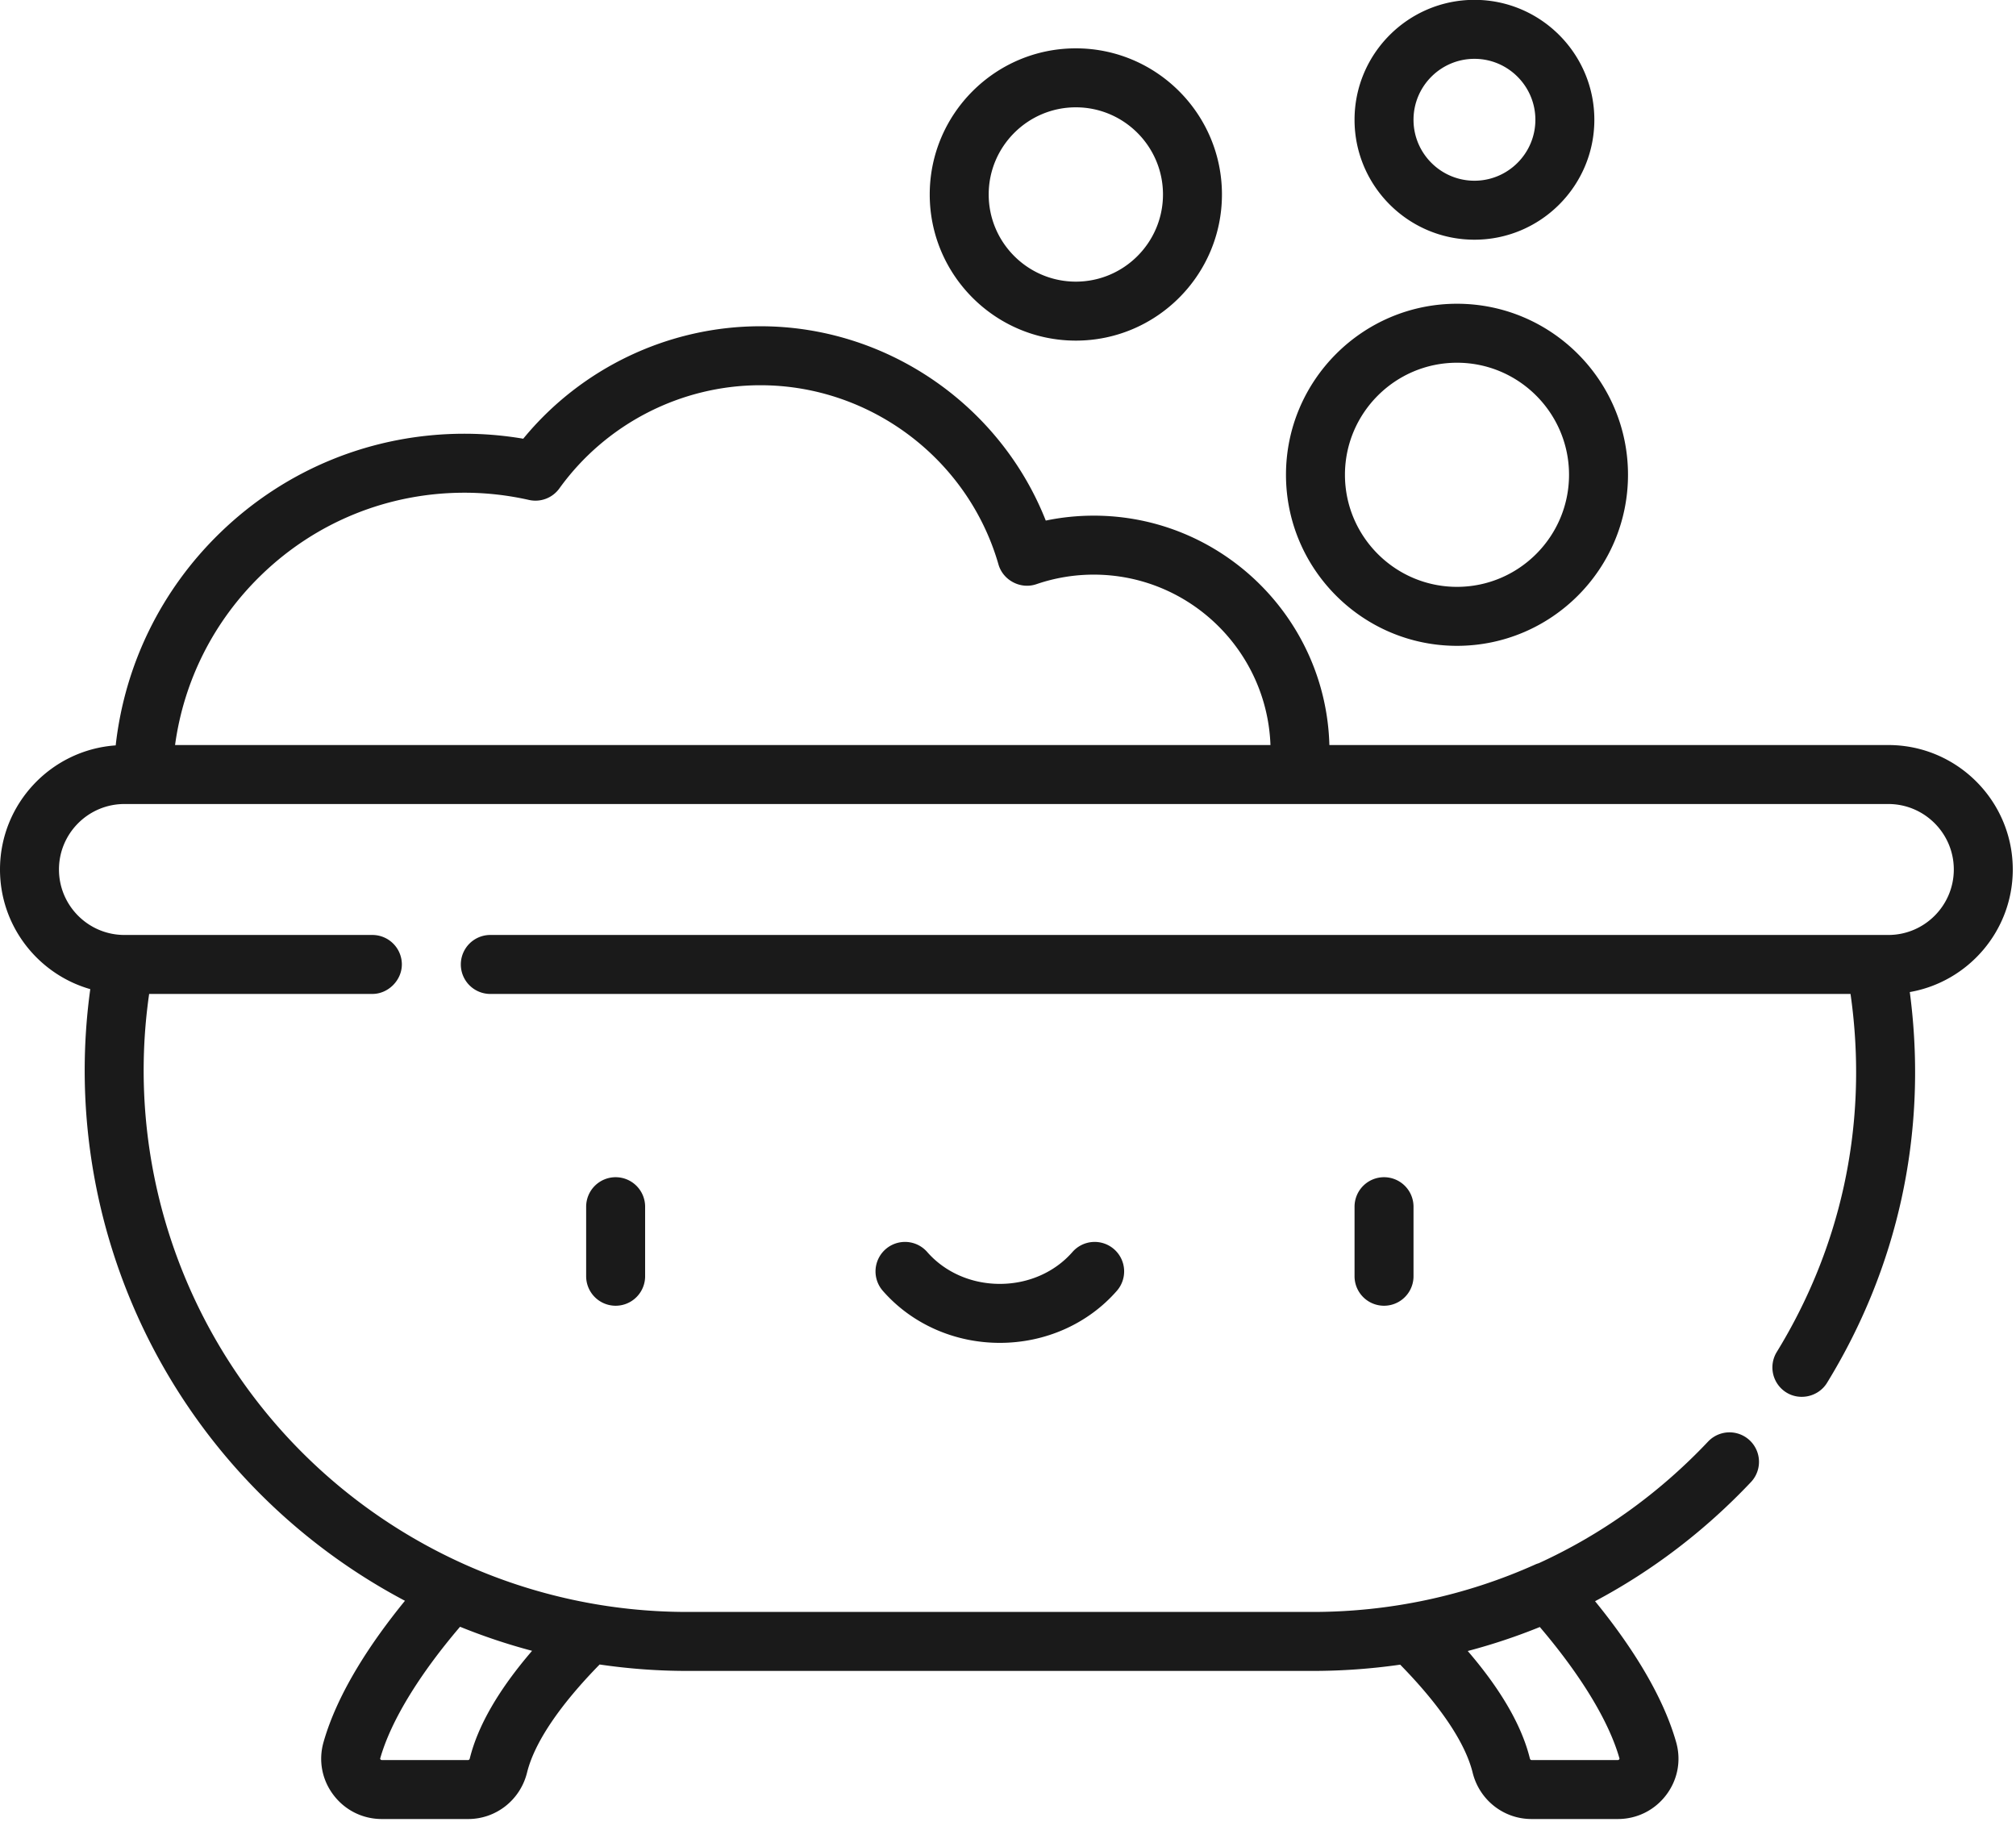 <?xml version="1.0" encoding="UTF-8" standalone="no"?>
<svg xmlns:dc="http://purl.org/dc/elements/1.1/" xmlns:cc="http://creativecommons.org/ns#" xmlns:rdf="http://www.w3.org/1999/02/22-rdf-syntax-ns#" xmlns:svg="http://www.w3.org/2000/svg" xmlns="http://www.w3.org/2000/svg" xmlns:sodipodi="http://sodipodi.sourceforge.net/DTD/sodipodi-0.dtd" xmlns:inkscape="http://www.inkscape.org/namespaces/inkscape" version="1.1" width="40" height="36.146" x="0" y="0" viewBox="0 0 40 36.146" xml:space="preserve" class="" id="svg895" sodipodi:docname="val-bath-big.svg" inkscape:version="1.0 (4035a4fb49, 2020-05-01)">
  <defs id="defs899"></defs>
  <g id="g1467" transform="matrix(0.078,0,0,0.078,0,-1.927)">
    <g id="g893">
      <path id="path889" class="" data-original="#000000" fill="#1a1a1a" d="m 156.603,324.102 a 7.5,7.5 0 0 0 -7.5,7.5 v 17.688 a 7.5,7.5 0 0 0 15,0 v -17.688 a 7.5,7.5 0 0 0 -7.5,-7.5 z m 195.46,0 a 7.5,7.5 0 0 0 -7.5,7.5 v 17.688 a 7.5,7.5 0 0 0 15,0 v -17.688 a 7.5,7.5 0 0 0 -7.5,-7.5 z m -68.673,18.31 a 7.501,7.501 0 0 0 -10.583,0.711 c -4.504,5.153 -11.237,8.108 -18.474,8.108 -7.237,0 -13.97,-2.955 -18.474,-8.108 a 7.5,7.5 0 1 0 -11.294,9.872 c 7.353,8.412 18.203,13.236 29.768,13.236 11.565,0 22.416,-4.824 29.768,-13.236 A 7.5,7.5 0 0 0 283.39,342.412 Z M 273.667,37 C 253.172,37 236.5,53.673 236.5,74.167 c 0,20.494 16.673,37.167 37.167,37.167 C 294.16,111.333 310.833,94.66 310.833,74.167 310.833,53.673 294.16,37 273.667,37 Z m 0,59.334 C 261.443,96.333 251.5,86.389 251.5,74.167 251.5,61.944 261.443,52 273.667,52 c 12.223,0 22.167,9.944 22.167,22.167 0,12.223 -9.944,22.167 -22.167,22.167 z m 96.956,5.623 c -23.986,0 -43.5,19.514 -43.5,43.5 0,23.986 19.514,43.5 43.5,43.5 23.986,0 43.5,-19.514 43.5,-43.5 0,-23.986 -19.514,-43.5 -43.5,-43.5 z m 0,72 c -15.715,0 -28.5,-12.785 -28.5,-28.5 0,-15.715 12.785,-28.5 28.5,-28.5 15.715,0 28.5,12.785 28.5,28.5 0,15.715 -12.785,28.5 -28.5,28.5 z m 4.44,-149.29 c -16.818,0 -30.5,13.682 -30.5,30.5 0,16.818 13.682,30.5 30.5,30.5 16.818,0 30.5,-13.682 30.5,-30.5 0,-16.818 -13.682,-30.5 -30.5,-30.5 z m 0,46 c -8.547,0 -15.5,-6.953 -15.5,-15.5 0,-8.546 6.953,-15.5 15.5,-15.5 8.547,0 15.5,6.954 15.5,15.5 0,8.547 -6.953,15.5 -15.5,15.5 z"></path>
      <path id="path891" class="" data-original="#000000" fill="#1a1a1a" d="m 512,245.841 c 0,-17.453 -14.199,-31.652 -31.652,-31.652 H 338.162 c -0.88,-32.316 -27.424,-58.339 -59.949,-58.339 -4.112,0 -8.192,0.42 -12.195,1.252 -11.619,-29.435 -40.477,-49.42 -72.576,-49.42 -23.374,0 -45.583,10.607 -60.343,28.6 a 89.408,89.408 0 0 0 -14.94,-1.266 c -23.355,0 -45.443,8.957 -62.196,25.22 -14.98,14.542 -24.235,33.52 -26.534,54.041 C 13.01,215.421 0,229.136 0,245.841 c 0,14.44 9.724,26.644 22.965,30.43 -0.125,0.902 -0.25,1.866 -0.373,2.903 -5.093,43.087 8.564,86.452 37.47,118.975 a 153.356,153.356 0 0 0 42.949,33.68 c -8.367,10.247 -17.093,23.183 -20.722,35.983 -1.316,4.645 -0.396,9.525 2.526,13.39 2.946,3.896 7.434,6.131 12.315,6.131 h 21.966 c 7.099,0 13.255,-4.857 14.971,-11.812 1.872,-7.589 8.24,-17.05 18.465,-27.49 a 153.143,153.143 0 0 0 22.227,1.635 h 159.148 c 7.532,0 14.966,-0.543 22.269,-1.591 10.2,10.422 16.554,19.867 18.424,27.446 1.716,6.955 7.872,11.812 14.97,11.812 h 21.966 c 4.881,0 9.37,-2.235 12.315,-6.132 2.921,-3.864 3.842,-8.745 2.525,-13.389 -3.615,-12.755 -12.294,-25.645 -20.635,-35.875 14.558,-7.736 27.934,-17.897 39.653,-30.293 a 7.5,7.5 0 1 0 -10.901,-10.305 c -12.504,13.228 -27.098,23.637 -43.078,30.937 -0.27,0.086 -0.541,0.168 -0.804,0.287 -17.85,8.022 -37.136,12.104 -56.706,12.104 H 174.759 c -39.512,0 -77.231,-16.942 -103.486,-46.482 -26.062,-29.324 -38.376,-68.415 -33.785,-107.25 0.149,-1.266 0.303,-2.416 0.452,-3.442 h 56.782 c 4.035,0 7.5,-3.472 7.5,-7.5 a 7.5,7.5 0 0 0 -7.5,-7.5 H 31.651 c -9.182,0 -16.651,-7.47 -16.651,-16.652 0,-9.182 7.47,-16.652 16.651,-16.652 h 448.697 c 9.182,0 16.652,7.47 16.652,16.652 0,9.182 -7.47,16.652 -16.652,16.652 H 124.723 a 7.5,7.5 0 0 0 0,15 h 346.003 c 0.149,1.026 0.303,2.177 0.452,3.442 3.65,30.884 -2.994,61.183 -19.214,87.62 a 7.5,7.5 0 0 0 2.47,10.315 c 3.485,2.139 8.174,1.019 10.315,-2.47 18.001,-29.34 25.375,-62.959 21.325,-97.225 -0.09,-0.758 -0.181,-1.475 -0.272,-2.162 C 500.664,274.419 512,261.433 512,245.841 Z M 391.693,438.499 c 10.458,12.277 17.589,24.008 20.252,33.404 0.016,0.057 0.036,0.127 -0.06,0.253 -0.134,0.177 -0.291,0.177 -0.35,0.177 H 389.57 c -0.212,0 -0.357,-0.203 -0.407,-0.405 -2.059,-8.344 -7.361,-17.503 -15.804,-27.327 a 150.891,150.891 0 0 0 18.334,-6.102 z m -256.345,6.055 c -8.467,9.842 -13.783,19.017 -15.845,27.374 -0.05,0.202 -0.195,0.405 -0.407,0.405 H 97.13 c -0.059,0 -0.216,0 -0.349,-0.177 -0.096,-0.127 -0.076,-0.197 -0.06,-0.253 2.668,-9.414 9.818,-21.17 20.306,-33.468 a 152.53,152.53 0 0 0 18.321,6.119 z M 44.531,214.189 c 2.234,-16.393 9.846,-31.509 21.88,-43.191 13.938,-13.531 32.316,-20.982 51.748,-20.982 5.467,0 10.984,0.618 16.4,1.838 a 7.5,7.5 0 0 0 7.733,-2.934 c 11.834,-16.429 30.955,-26.238 51.149,-26.238 27.936,0 52.833,18.741 60.545,45.575 1.167,4.061 5.646,6.395 9.641,5.025 a 44.91,44.91 0 0 1 14.586,-2.432 c 24.255,0 44.089,19.292 44.961,43.339 H 44.531 Z"></path>
    </g>
  </g>
</svg>
